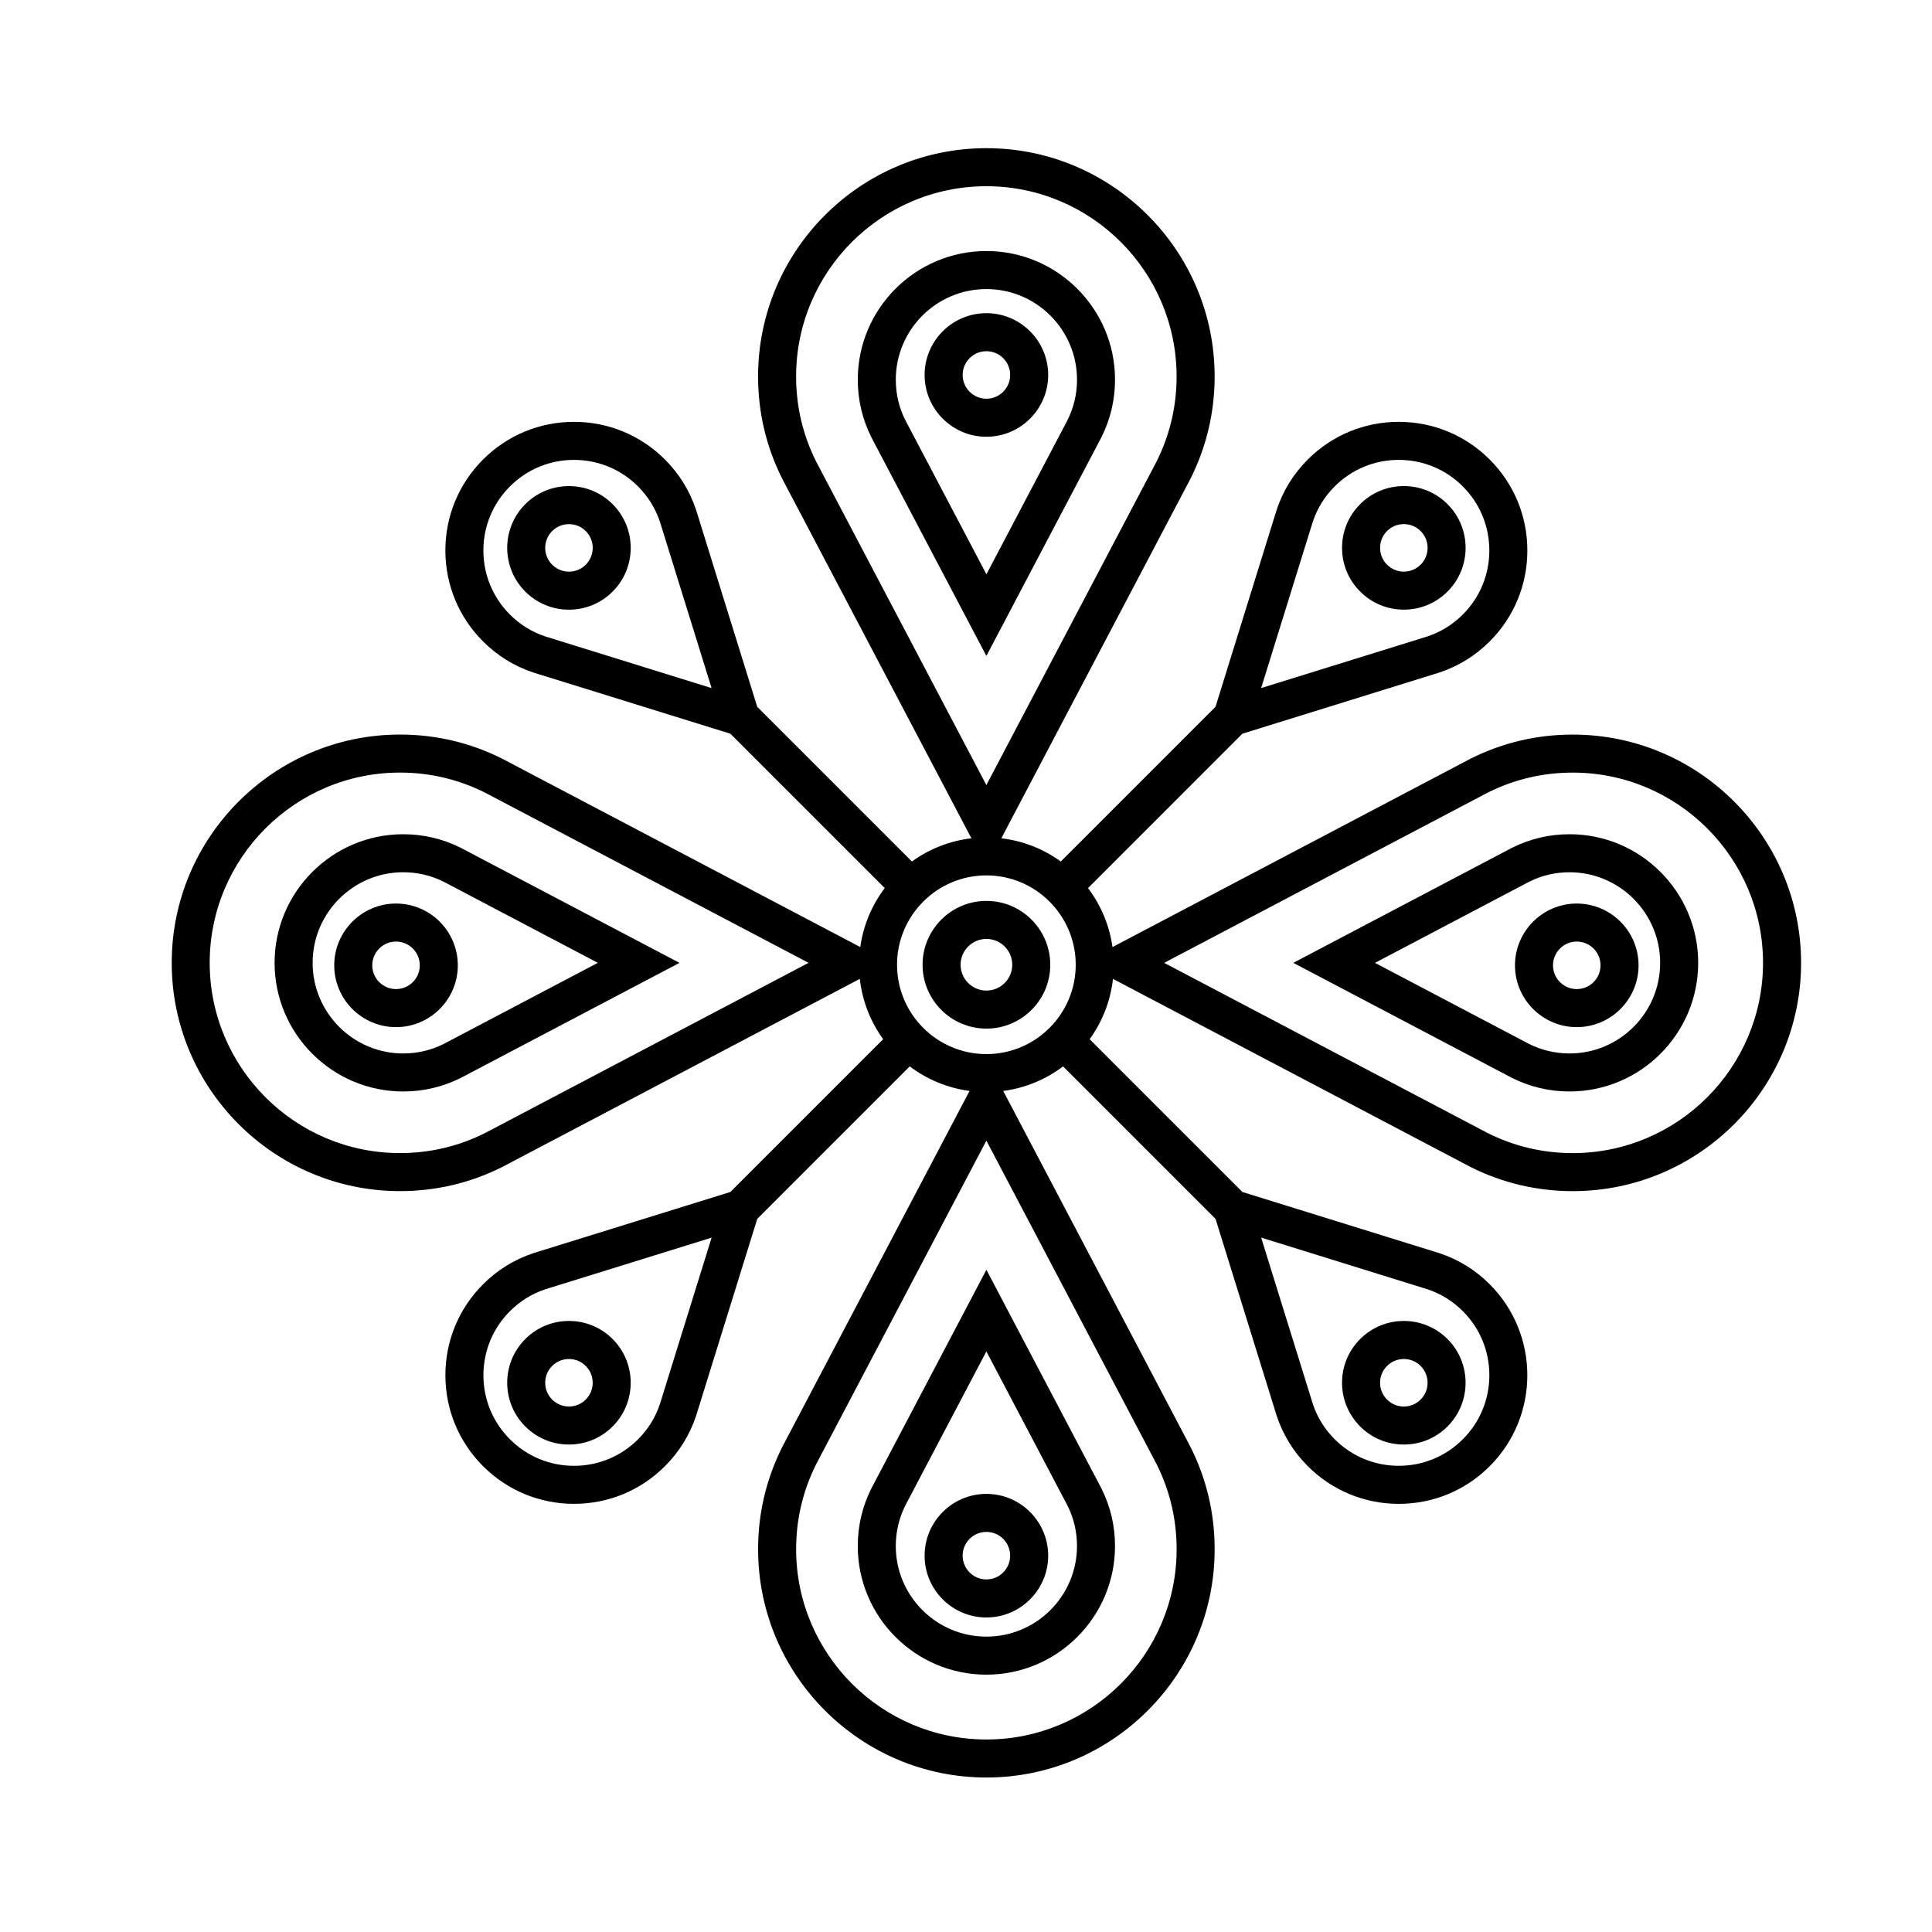 <?xml version="1.0" encoding="UTF-8"?>
<!-- The Best Svg Icon site in the world: iconSvg.co, Visit us! https://iconsvg.co -->
<svg fill="#000000" width="800px" height="800px" version="1.1" viewBox="144 144 512 512" xmlns="http://www.w3.org/2000/svg">
 <g>
  <path d="m405.41 382.75c-9.328 0-16.922 7.59-16.922 16.922 0 9.328 7.59 16.922 16.922 16.922 9.328 0 16.922-7.59 16.922-16.922-0.004-9.332-7.594-16.922-16.922-16.922zm0 23.762c-3.773 0-6.844-3.07-6.844-6.844 0-3.773 3.07-6.844 6.844-6.844s6.844 3.07 6.844 6.844c0 3.777-3.07 6.844-6.844 6.844z"/>
  <path d="m435.29 261.02c0.207-0.379 0.41-0.762 0.605-1.152 2.387-4.766 3.598-9.898 3.598-15.254 0-18.797-15.293-34.086-34.086-34.086-18.797 0-34.086 15.293-34.086 34.086 0 5.359 1.211 10.492 3.594 15.254 0.184 0.367 0.371 0.727 0.566 1.082l29.922 56.875zm-50.953-4.879c-0.141-0.258-0.281-0.52-0.414-0.785-1.68-3.348-2.527-6.961-2.527-10.738 0-13.238 10.77-24.012 24.012-24.012 13.238 0 24.012 10.77 24.012 24.012 0 3.773-0.852 7.387-2.531 10.742-0.141 0.285-0.289 0.566-0.441 0.844l-21.035 39.984-21.027-39.965z"/>
  <path d="m375.52 537.31c-0.207 0.379-0.41 0.762-0.605 1.152-2.387 4.766-3.598 9.898-3.598 15.254 0 18.797 15.293 34.086 34.086 34.086 18.797 0 34.086-15.293 34.086-34.086 0-5.359-1.211-10.492-3.594-15.25-0.184-0.367-0.375-0.727-0.57-1.086l-29.922-56.875zm50.953 4.879c0.141 0.258 0.281 0.52 0.414 0.785 1.68 3.348 2.527 6.961 2.527 10.738 0 13.238-10.77 24.012-24.012 24.012-13.238 0-24.012-10.77-24.012-24.012 0-3.773 0.852-7.387 2.531-10.742 0.141-0.285 0.289-0.566 0.441-0.844l21.035-39.984 21.027 39.965z"/>
  <path d="m560.8 338.67c-9.512 0-18.617 2.148-27.066 6.379-0.633 0.316-1.27 0.652-1.949 1.023l-92.965 48.91c-0.812-5.812-3.102-11.152-6.484-15.629l40.91-40.914 50.965-15.828c0.414-0.121 0.828-0.25 1.238-0.387l0.09-0.031c5.023-1.684 9.477-4.445 13.242-8.211 6.438-6.438 9.984-14.996 9.984-24.102 0-9.105-3.547-17.664-9.984-24.102s-15-9.984-24.105-9.984c-9.105 0-17.664 3.547-24.102 9.984-3.789 3.789-6.562 8.273-8.238 13.32-0.129 0.391-0.25 0.781-0.367 1.176l-15.848 51.039-40.992 40.992c-4.543-3.285-9.926-5.465-15.766-6.152l49.051-93.242c0.363-0.66 0.719-1.336 1.059-2.012l0.035-0.066c4.234-8.453 6.383-17.562 6.383-27.07 0-33.355-27.137-60.496-60.496-60.496-33.355 0-60.496 27.137-60.496 60.496 0 9.512 2.148 18.621 6.379 27.066 0.312 0.629 0.648 1.266 1.023 1.949l49.133 93.375c-5.84 0.688-11.227 2.867-15.766 6.152l-40.992-40.992-15.828-50.965c-0.121-0.414-0.25-0.828-0.387-1.238l-0.031-0.09c-1.684-5.023-4.445-9.477-8.211-13.242-6.438-6.438-15-9.984-24.102-9.984-9.105 0-17.664 3.547-24.102 9.984s-9.984 15-9.984 24.102c0 9.105 3.547 17.664 9.984 24.102 3.789 3.789 8.273 6.562 13.324 8.242 0.387 0.129 0.781 0.25 1.172 0.363l51.043 15.848 40.914 40.914c-3.383 4.477-5.676 9.82-6.484 15.629l-92.832-48.836c-0.68-0.375-1.379-0.742-2.082-1.094-8.453-4.234-17.562-6.383-27.066-6.383-33.355 0-60.496 27.137-60.496 60.496 0 33.355 27.137 60.496 60.496 60.496 9.512 0 18.621-2.148 27.066-6.379 0.629-0.316 1.27-0.652 1.949-1.023l92.844-48.848c0.656 5.926 2.856 11.391 6.184 15.992l-40.488 40.488-50.969 15.828c-0.355 0.105-0.707 0.211-1.062 0.328l-0.176 0.059c-5.059 1.68-9.543 4.453-13.332 8.242-6.438 6.438-9.984 15-9.984 24.102 0 9.105 3.547 17.664 9.984 24.102s15 9.984 24.102 9.984c9.105 0 17.664-3.547 24.102-9.984 3.789-3.789 6.562-8.273 8.246-13.336 0.129-0.387 0.246-0.77 0.359-1.16l15.852-51.043 40.41-40.41c4.535 3.426 9.957 5.731 15.852 6.512l-48.559 92.301c-0.375 0.68-0.742 1.379-1.094 2.082-4.234 8.453-6.383 17.562-6.383 27.07 0 33.355 27.137 60.496 60.496 60.496 33.355 0 60.496-27.137 60.496-60.496 0-9.512-2.148-18.621-6.379-27.066-0.316-0.629-0.652-1.27-1.023-1.949l-48.629-92.434c5.898-0.781 11.32-3.086 15.855-6.512l40.41 40.41 15.828 50.969c0.105 0.355 0.211 0.707 0.328 1.062l0.059 0.176c1.68 5.059 4.453 9.543 8.242 13.332 6.438 6.438 15 9.984 24.102 9.984 9.105 0 17.664-3.547 24.102-9.984 13.289-13.289 13.289-34.914 0-48.207-3.789-3.789-8.273-6.562-13.336-8.246-0.387-0.129-0.77-0.246-1.16-0.359l-51.043-15.852-40.488-40.488c3.328-4.602 5.523-10.062 6.184-15.988l92.711 48.773c0.68 0.375 1.379 0.742 2.082 1.094 8.453 4.234 17.562 6.383 27.07 6.383 33.355 0 60.496-27.137 60.496-60.496-0.012-33.359-27.148-60.496-60.508-60.496zm-69.191-55.449 0.027-0.09c0.082-0.281 0.168-0.559 0.262-0.844 1.18-3.555 3.133-6.711 5.805-9.383 4.535-4.535 10.562-7.031 16.977-7.031 6.414 0 12.441 2.496 16.977 7.031s7.031 10.566 7.031 16.977c0 6.414-2.496 12.441-7.031 16.977-2.668 2.668-5.824 4.621-9.383 5.805l-0.043 0.016c-0.289 0.098-0.578 0.188-0.871 0.27l-43.145 13.398zm-130.45-15.246c-0.32-0.586-0.605-1.129-0.871-1.652-3.527-7.035-5.312-14.625-5.312-22.555 0-27.801 22.617-50.418 50.418-50.418 27.801 0 50.418 22.617 50.418 50.418 0 7.902-1.777 15.469-5.285 22.492l-0.031 0.066c-0.297 0.598-0.613 1.191-0.93 1.77l-44.168 83.957-44.195-84zm-71.707 44.98-0.086-0.027c-0.281-0.082-0.562-0.168-0.848-0.262-3.555-1.18-6.711-3.133-9.383-5.805-4.535-4.535-7.031-10.562-7.031-16.977 0-6.414 2.496-12.441 7.031-16.977 4.535-4.535 10.562-7.031 16.977-7.031 6.414 0 12.441 2.496 16.977 7.031 2.668 2.668 4.621 5.824 5.805 9.383l0.016 0.043c0.098 0.289 0.188 0.578 0.27 0.871l13.398 43.148zm-15.172 130.4-0.078 0.039c-0.586 0.32-1.125 0.605-1.656 0.871-7.035 3.527-14.625 5.312-22.555 5.312-27.801 0-50.418-22.617-50.418-50.418 0-27.801 22.617-50.418 50.418-50.418 7.926 0 15.516 1.789 22.559 5.32 0.598 0.297 1.191 0.613 1.77 0.93l83.957 44.168zm44.906 71.75-0.023 0.086c-0.082 0.285-0.172 0.574-0.262 0.852-1.18 3.555-3.137 6.711-5.805 9.383-4.535 4.535-10.562 7.031-16.977 7.031-6.414 0-12.441-2.496-16.977-7.031-4.535-4.535-7.031-10.562-7.031-16.977 0-6.414 2.496-12.441 7.031-16.977 2.648-2.648 5.773-4.59 9.293-5.773l0.098-0.031c0.305-0.102 0.605-0.195 0.91-0.285l43.145-13.398zm130.45 15.25c0.32 0.586 0.605 1.125 0.871 1.656 3.527 7.035 5.312 14.625 5.312 22.555 0 27.801-22.617 50.418-50.418 50.418s-50.418-22.617-50.418-50.418c0-7.926 1.789-15.516 5.32-22.559 0.297-0.598 0.613-1.191 0.93-1.77l44.168-83.957 44.195 84zm-44.234-107.01c-13.055 0-23.676-10.621-23.676-23.676 0-13.055 10.621-23.68 23.676-23.68s23.676 10.621 23.676 23.68c0 13.055-10.621 23.676-23.676 23.676zm115.94 62.027 0.086 0.027c0.285 0.082 0.574 0.172 0.852 0.262 3.555 1.184 6.711 3.137 9.383 5.805 4.535 4.535 7.031 10.562 7.031 16.977 0 6.414-2.496 12.441-7.031 16.977-4.535 4.535-10.562 7.031-16.977 7.031-6.414 0-12.441-2.496-16.977-7.031-2.648-2.648-4.59-5.773-5.773-9.289l-0.031-0.098c-0.102-0.305-0.195-0.605-0.285-0.91l-13.398-43.145zm39.457-35.789c-7.926 0-15.516-1.789-22.559-5.32-0.598-0.297-1.191-0.613-1.77-0.93l-83.957-44.168 84-44.191 0.078-0.043c0.582-0.32 1.125-0.605 1.656-0.871 7.035-3.527 14.625-5.312 22.555-5.312 27.801 0 50.418 22.617 50.418 50.418-0.004 27.801-22.621 50.418-50.422 50.418z"/>
  <path d="m559.95 365.08c-5.359 0-10.488 1.211-15.254 3.598-0.363 0.184-0.723 0.371-1.082 0.566l-56.875 29.922 56.809 29.883c0.379 0.207 0.762 0.41 1.148 0.605 4.766 2.387 9.898 3.598 15.254 3.598 18.797 0 34.086-15.293 34.086-34.086 0-18.797-15.289-34.086-34.086-34.086zm0 58.098c-3.773 0-7.387-0.852-10.742-2.531-0.285-0.141-0.566-0.289-0.844-0.441l-39.984-21.035 39.965-21.027 0.078-0.043c0.258-0.141 0.52-0.281 0.785-0.414 3.348-1.68 6.961-2.527 10.738-2.527 13.238 0 24.012 10.77 24.012 24.012 0.004 13.234-10.77 24.008-24.008 24.008z"/>
  <path d="m266.11 368.68c-4.766-2.387-9.895-3.598-15.254-3.598-18.797 0-34.086 15.293-34.086 34.086 0 18.797 15.293 34.086 34.086 34.086 5.359 0 10.492-1.211 15.25-3.594 0.367-0.184 0.727-0.375 1.086-0.57l56.875-29.922-56.805-29.883c-0.379-0.211-0.762-0.41-1.152-0.605zm-3.648 51.512-0.078 0.043c-0.258 0.141-0.52 0.281-0.785 0.414-3.348 1.68-6.961 2.527-10.738 2.527-13.238 0-24.012-10.77-24.012-24.012 0-13.238 10.77-24.012 24.012-24.012 3.777 0 7.387 0.852 10.742 2.531 0.285 0.141 0.566 0.289 0.844 0.441l39.984 21.035z"/>
  <path d="m421.78 243.37c0-9.027-7.344-16.375-16.375-16.375-9.027 0-16.375 7.344-16.375 16.375 0 9.027 7.344 16.375 16.375 16.375s16.375-7.348 16.375-16.375zm-22.668 0c0-3.473 2.824-6.297 6.297-6.297s6.297 2.824 6.297 6.297c0 3.473-2.824 6.297-6.297 6.297s-6.297-2.824-6.297-6.297z"/>
  <path d="m389.03 556.27c0 9.027 7.344 16.375 16.375 16.375 9.027 0 16.375-7.344 16.375-16.375 0-9.027-7.344-16.375-16.375-16.375s-16.375 7.344-16.375 16.375zm16.375-6.297c3.473 0 6.297 2.824 6.297 6.297 0 3.473-2.824 6.297-6.297 6.297s-6.297-2.824-6.297-6.297c0-3.473 2.824-6.297 6.297-6.297z"/>
  <path d="m561.86 383.45c-9.027 0-16.375 7.344-16.375 16.375 0 9.027 7.344 16.375 16.375 16.375 9.027 0 16.375-7.344 16.375-16.375s-7.348-16.375-16.375-16.375zm0 22.668c-3.473 0-6.297-2.824-6.297-6.297s2.824-6.297 6.297-6.297c3.473 0 6.297 2.824 6.297 6.297s-2.824 6.297-6.297 6.297z"/>
  <path d="m248.95 383.45c-9.027 0-16.375 7.344-16.375 16.375 0 9.027 7.344 16.375 16.375 16.375 9.027 0 16.375-7.344 16.375-16.375s-7.344-16.375-16.375-16.375zm0 22.668c-3.473 0-6.297-2.824-6.297-6.297s2.824-6.297 6.297-6.297 6.297 2.824 6.297 6.297c0.004 3.473-2.824 6.297-6.297 6.297z"/>
  <path d="m516.03 526.82c4.375 0 8.484-1.703 11.578-4.797 6.383-6.383 6.383-16.77 0-23.156-3.094-3.094-7.203-4.797-11.578-4.797s-8.484 1.703-11.578 4.797-4.797 7.203-4.797 11.578 1.703 8.484 4.797 11.578 7.207 4.797 11.578 4.797zm-4.453-20.824c1.191-1.188 2.769-1.844 4.453-1.844s3.266 0.656 4.453 1.844c2.453 2.457 2.457 6.449 0 8.906-1.188 1.188-2.769 1.844-4.453 1.844s-3.266-0.656-4.453-1.844-1.844-2.769-1.844-4.453c0-1.684 0.656-3.266 1.844-4.453z"/>
  <path d="m294.78 272.82c-4.375 0-8.484 1.703-11.578 4.797-6.383 6.383-6.383 16.77 0 23.156 3.094 3.094 7.203 4.797 11.578 4.797s8.484-1.703 11.578-4.797c6.383-6.383 6.383-16.77 0-23.156-3.094-3.094-7.203-4.797-11.578-4.797zm4.453 20.828c-1.188 1.191-2.769 1.844-4.453 1.844s-3.266-0.656-4.453-1.844c-2.457-2.453-2.457-6.449 0-8.906 1.188-1.191 2.769-1.844 4.453-1.844s3.266 0.656 4.453 1.844c2.457 2.453 2.457 6.449 0 8.906z"/>
  <path d="m283.2 522.02c3.094 3.094 7.203 4.797 11.578 4.797s8.484-1.703 11.578-4.797c6.383-6.383 6.383-16.77 0-23.156-3.094-3.094-7.203-4.797-11.578-4.797s-8.484 1.703-11.578 4.797c-6.383 6.387-6.383 16.773 0 23.156zm7.125-16.027c1.191-1.188 2.769-1.844 4.453-1.844s3.262 0.656 4.453 1.844c2.453 2.457 2.457 6.449 0 8.906-1.191 1.191-2.769 1.844-4.453 1.844s-3.262-0.656-4.453-1.844c-2.453-2.457-2.453-6.453 0-8.906z"/>
  <path d="m527.61 277.61c-3.094-3.094-7.203-4.797-11.578-4.797s-8.484 1.703-11.578 4.797-4.797 7.203-4.797 11.578 1.703 8.484 4.797 11.578 7.203 4.797 11.578 4.797 8.484-1.703 11.578-4.797c6.387-6.387 6.387-16.773 0-23.156zm-7.125 16.031c-1.191 1.191-2.769 1.844-4.453 1.844s-3.266-0.656-4.453-1.844c-1.188-1.191-1.844-2.769-1.844-4.453s0.656-3.262 1.844-4.453c1.188-1.191 2.769-1.844 4.453-1.844s3.266 0.656 4.453 1.844c2.457 2.453 2.457 6.449 0 8.906z"/>
 </g>
</svg>